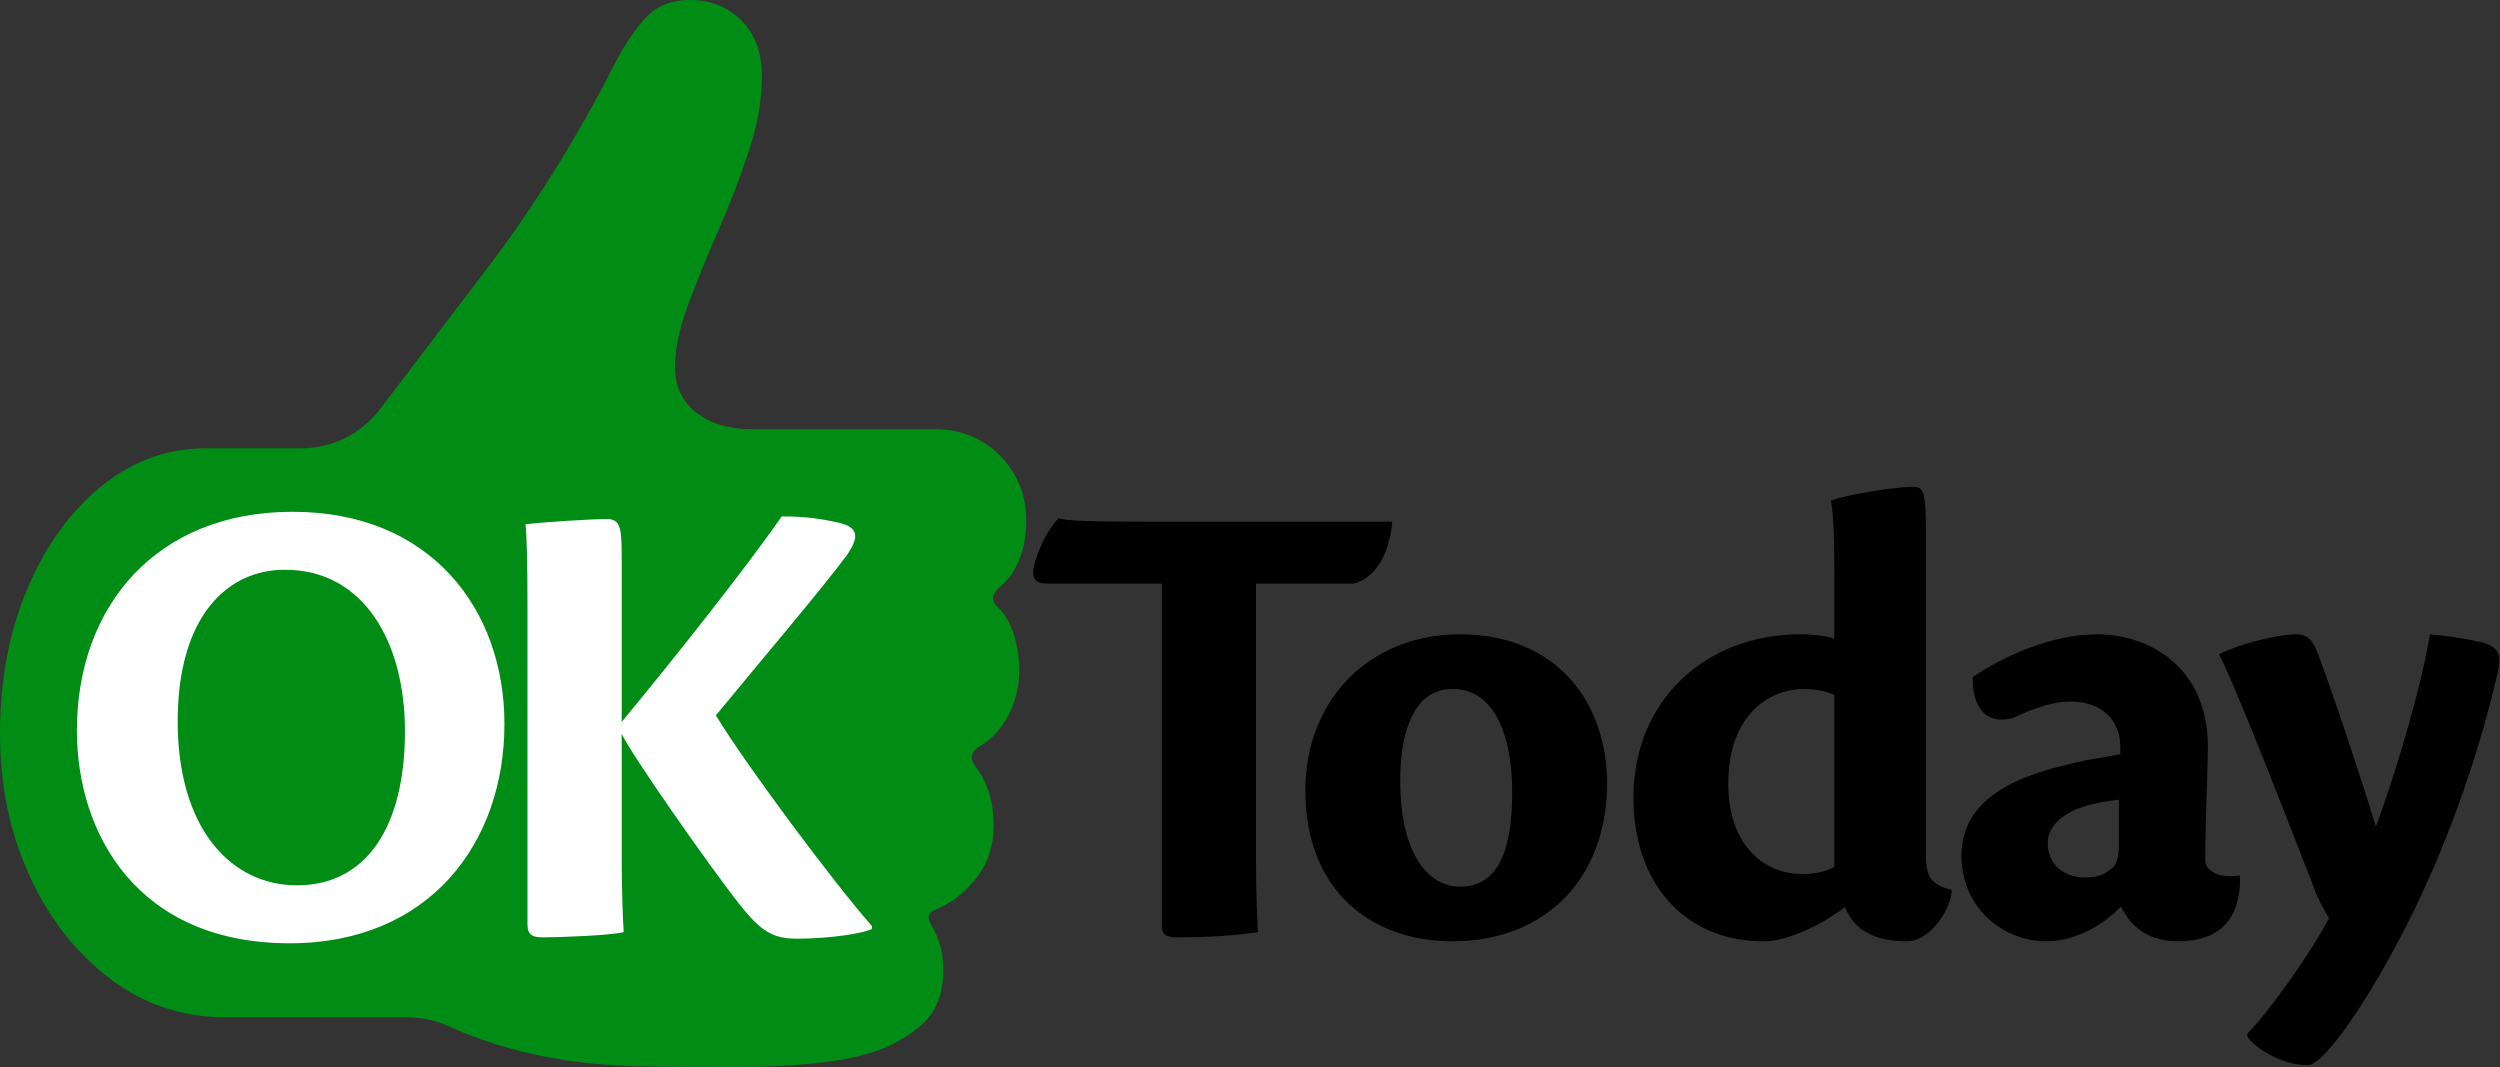 <?xml version="1.0" encoding="UTF-8" standalone="no"?>
<!DOCTYPE svg PUBLIC "-//W3C//DTD SVG 1.1//EN" "http://www.w3.org/Graphics/SVG/1.1/DTD/svg11.dtd">
<svg width="100%" height="100%" viewBox="0 0 1518 648" version="1.1" xmlns="http://www.w3.org/2000/svg" xmlns:xlink="http://www.w3.org/1999/xlink" xml:space="preserve" xmlns:serif="http://www.serif.com/" style="fill-rule:evenodd;clip-rule:evenodd;stroke-linejoin:round;stroke-miterlimit:2;">
    <rect x="0" y="0" width="1518" height="648" fill="#333333" stroke="none"/>
    <g transform="matrix(1,0,0,1,-514.292,-1002.07)">
        <g transform="matrix(1,0,0,1,14,-81.167)">
            <g>
                <g transform="matrix(1,0,0,1,-1264.61,786.012)">
                    <path d="M1901.62,914.902C1875.58,914.902 1852.23,907.069 1831.58,891.404C1810.93,875.738 1794.65,854.884 1782.75,828.843C1770.85,802.801 1764.9,774.115 1764.9,742.783C1764.9,710.435 1770.39,681.189 1781.38,655.045C1792.36,628.902 1807.32,608.099 1826.24,592.637C1845.16,577.174 1866.42,569.443 1890.02,569.443L1947.81,569.443C1966.56,569.443 1984.24,560.673 1995.59,545.738C2013.69,521.904 2041.44,485.391 2059.55,461.716C2088.33,424.078 2114.43,382.371 2137.82,336.594C2143.93,324.794 2150.28,315.283 2156.9,308.06C2163.51,300.838 2172.51,297.227 2183.9,297.227C2196.32,297.227 2206.69,301.346 2215.03,309.586C2223.37,317.826 2227.54,329.27 2227.54,343.918C2227.54,357.957 2224.9,372.961 2219.61,388.932C2214.32,404.903 2208.17,420.924 2201.15,436.997C2194.13,453.07 2187.97,468.227 2182.68,482.468C2177.39,496.71 2174.75,509.222 2174.75,520.005C2174.75,531.602 2179.02,540.808 2187.57,547.623C2196.11,554.439 2207.5,557.847 2221.75,557.847L2333.14,557.847C2343.51,557.847 2352.87,560.339 2361.21,565.323C2369.55,570.308 2376.11,576.971 2380.89,585.313C2385.68,593.654 2388.07,602.911 2388.07,613.083C2388.07,622.035 2386.64,630.021 2383.79,637.04C2380.95,644.059 2376.98,649.603 2371.89,653.672C2367.01,657.944 2366.6,662.013 2370.67,665.879C2374.94,669.744 2378.2,675.238 2380.44,682.358C2382.68,689.479 2383.79,696.6 2383.79,703.721C2383.79,714.097 2381.56,723.455 2377.08,731.797C2372.61,740.138 2366.81,746.344 2359.68,750.413C2354.4,753.668 2353.58,757.737 2357.24,762.62C2364.57,772.182 2368.23,784.084 2368.23,798.325C2368.23,810.939 2364.67,821.722 2357.55,830.674C2350.43,839.626 2341.99,846.034 2332.22,849.9C2328.35,851.528 2327.74,854.478 2330.39,858.75C2332.42,862.209 2334.15,866.176 2335.58,870.652C2337,875.128 2337.71,880.417 2337.71,886.521C2337.71,901.576 2332.68,913.122 2322.61,921.158C2312.54,929.195 2301.3,934.739 2288.89,937.791C2280.34,940.232 2268.64,942.114 2253.79,943.436C2238.94,944.759 2221.24,945.318 2200.69,945.115L2157.35,944.81C2120.73,944.403 2087.62,939.011 2058.02,928.635C2050.78,926.099 2043.81,923.323 2037.1,920.307C2029.32,916.781 2020.88,914.957 2012.34,914.957C1980.16,914.902 1901.62,914.902 1901.62,914.902Z" style="fill:rgb(0,140,21);fill-rule:nonzero;"/>
                </g>
                <g transform="matrix(1,0,0,1,59.262,966.726)">
                    <g transform="matrix(400,0,0,400,474.519,683.274)">
                        <path d="M0.36,-0.64C0.154,-0.64 0.033,-0.497 0.033,-0.308C0.033,-0.151 0.125,0.015 0.356,0.015C0.568,0.015 0.682,-0.137 0.682,-0.318C0.682,-0.493 0.569,-0.64 0.361,-0.64L0.36,-0.64ZM0.349,-0.552C0.468,-0.552 0.531,-0.443 0.531,-0.307C0.531,-0.161 0.472,-0.073 0.367,-0.073C0.267,-0.073 0.186,-0.159 0.186,-0.322C0.186,-0.482 0.262,-0.552 0.348,-0.552L0.349,-0.552Z" style="fill:white;fill-rule:nonzero;"/>
                    </g>
                    <g transform="matrix(400,0,0,400,733.319,683.274)">
                        <path d="M0.07,-0.014C0.07,0.003 0.078,0.006 0.094,0.006C0.12,0.006 0.198,0.003 0.216,-0.002C0.215,-0.022 0.213,-0.055 0.213,-0.125L0.213,-0.303C0.226,-0.274 0.346,-0.102 0.392,-0.044C0.426,-0.001 0.444,0.008 0.48,0.008C0.532,0.008 0.584,-0.001 0.593,-0.007L0.593,-0.011C0.534,-0.078 0.4,-0.258 0.356,-0.331C0.421,-0.41 0.516,-0.522 0.554,-0.573C0.574,-0.602 0.575,-0.618 0.535,-0.625C0.504,-0.632 0.476,-0.633 0.456,-0.633C0.396,-0.547 0.285,-0.408 0.213,-0.321L0.213,-0.574C0.213,-0.618 0.21,-0.629 0.19,-0.629C0.167,-0.629 0.087,-0.624 0.067,-0.621C0.069,-0.602 0.07,-0.561 0.07,-0.494L0.07,-0.014Z" style="fill:white;fill-rule:nonzero;"/>
                    </g>
                </g>
            </g>
            <g transform="matrix(1,0,0,1,653.789,966.726)">
                <g transform="matrix(400,0,0,400,467.919,683.274)">
                    <path d="M0.21,-0.012C0.21,0.003 0.218,0.006 0.234,0.006C0.282,0.006 0.324,0.003 0.356,-0.002C0.355,-0.022 0.353,-0.055 0.353,-0.124L0.353,-0.531L0.501,-0.531C0.524,-0.536 0.554,-0.561 0.56,-0.625L0.195,-0.625C0.099,-0.625 0.071,-0.626 0.053,-0.63C0.042,-0.617 0.029,-0.6 0.018,-0.565C0.01,-0.539 0.018,-0.531 0.036,-0.531L0.21,-0.531L0.21,-0.012Z" style="fill-rule:nonzero;"/>
                </g>
                <g transform="matrix(400,0,0,400,627.919,683.274)">
                    <path d="M0.262,-0.454C0.127,-0.454 0.028,-0.356 0.028,-0.217C0.028,-0.063 0.13,0.012 0.251,0.012C0.393,0.012 0.486,-0.084 0.486,-0.228C0.486,-0.35 0.41,-0.454 0.263,-0.454L0.262,-0.454ZM0.252,-0.371C0.317,-0.371 0.342,-0.296 0.342,-0.215C0.342,-0.137 0.326,-0.071 0.263,-0.071C0.214,-0.071 0.172,-0.121 0.172,-0.232C0.172,-0.307 0.193,-0.371 0.251,-0.371L0.252,-0.371Z" style="fill-rule:nonzero;"/>
                </g>
                <g transform="matrix(400,0,0,400,826.719,683.274)">
                    <path d="M0.334,-0.447C0.326,-0.451 0.304,-0.454 0.282,-0.454C0.14,-0.454 0.029,-0.355 0.029,-0.206C0.029,-0.079 0.104,0.012 0.227,0.012C0.263,0.012 0.315,-0.013 0.35,-0.04C0.362,-0.012 0.385,0.012 0.445,0.012C0.476,0.012 0.508,-0.03 0.512,-0.062L0.512,-0.066C0.486,-0.073 0.473,-0.081 0.473,-0.117L0.473,-0.612C0.473,-0.673 0.469,-0.678 0.452,-0.678C0.429,-0.678 0.351,-0.666 0.329,-0.657C0.332,-0.636 0.334,-0.611 0.334,-0.551L0.334,-0.447ZM0.334,-0.101C0.321,-0.093 0.3,-0.09 0.286,-0.09C0.226,-0.09 0.173,-0.135 0.173,-0.227C0.173,-0.332 0.235,-0.371 0.288,-0.371C0.308,-0.371 0.326,-0.366 0.334,-0.362L0.334,-0.101Z" style="fill-rule:nonzero;"/>
                </g>
                <g transform="matrix(400,0,0,400,1027.52,683.274)">
                    <path d="M0.447,-0.088C0.443,-0.087 0.436,-0.087 0.431,-0.087C0.407,-0.087 0.395,-0.1 0.395,-0.11C0.395,-0.177 0.399,-0.243 0.399,-0.284C0.399,-0.4 0.315,-0.454 0.23,-0.454C0.162,-0.454 0.089,-0.421 0.042,-0.389C0.041,-0.356 0.054,-0.314 0.103,-0.327C0.123,-0.336 0.157,-0.352 0.191,-0.352C0.238,-0.352 0.266,-0.323 0.266,-0.284L0.266,-0.272C0.255,-0.27 0.233,-0.266 0.215,-0.263C0.136,-0.246 0.025,-0.218 0.025,-0.118C0.025,-0.038 0.089,0.012 0.154,0.012C0.199,0.012 0.242,-0.014 0.267,-0.041C0.284,-0.006 0.313,0.012 0.354,0.012C0.419,0.012 0.448,-0.024 0.448,-0.084L0.447,-0.088ZM0.156,-0.138C0.156,-0.16 0.175,-0.194 0.264,-0.203L0.264,-0.135C0.264,-0.117 0.261,-0.107 0.255,-0.1C0.242,-0.089 0.232,-0.085 0.212,-0.085C0.181,-0.085 0.156,-0.104 0.156,-0.137L0.156,-0.138Z" style="fill-rule:nonzero;"/>
                </g>
                <g transform="matrix(400,0,0,400,1189.52,683.274)">
                    <path d="M0.054,0.157C0.066,0.174 0.105,0.2 0.146,0.2C0.171,0.2 0.243,0.095 0.306,-0.033C0.365,-0.154 0.408,-0.283 0.434,-0.396C0.44,-0.422 0.437,-0.435 0.409,-0.442C0.378,-0.449 0.353,-0.452 0.331,-0.454C0.321,-0.388 0.283,-0.253 0.249,-0.162C0.226,-0.238 0.187,-0.355 0.162,-0.422C0.155,-0.44 0.149,-0.454 0.128,-0.454C0.1,-0.454 0.044,-0.44 0.011,-0.424C0.046,-0.353 0.135,-0.12 0.156,-0.067C0.161,-0.052 0.173,-0.031 0.178,-0.023C0.144,0.04 0.083,0.123 0.054,0.152L0.054,0.157Z" style="fill-rule:nonzero;"/>
                </g>
            </g>
        </g>
    </g>
</svg>
